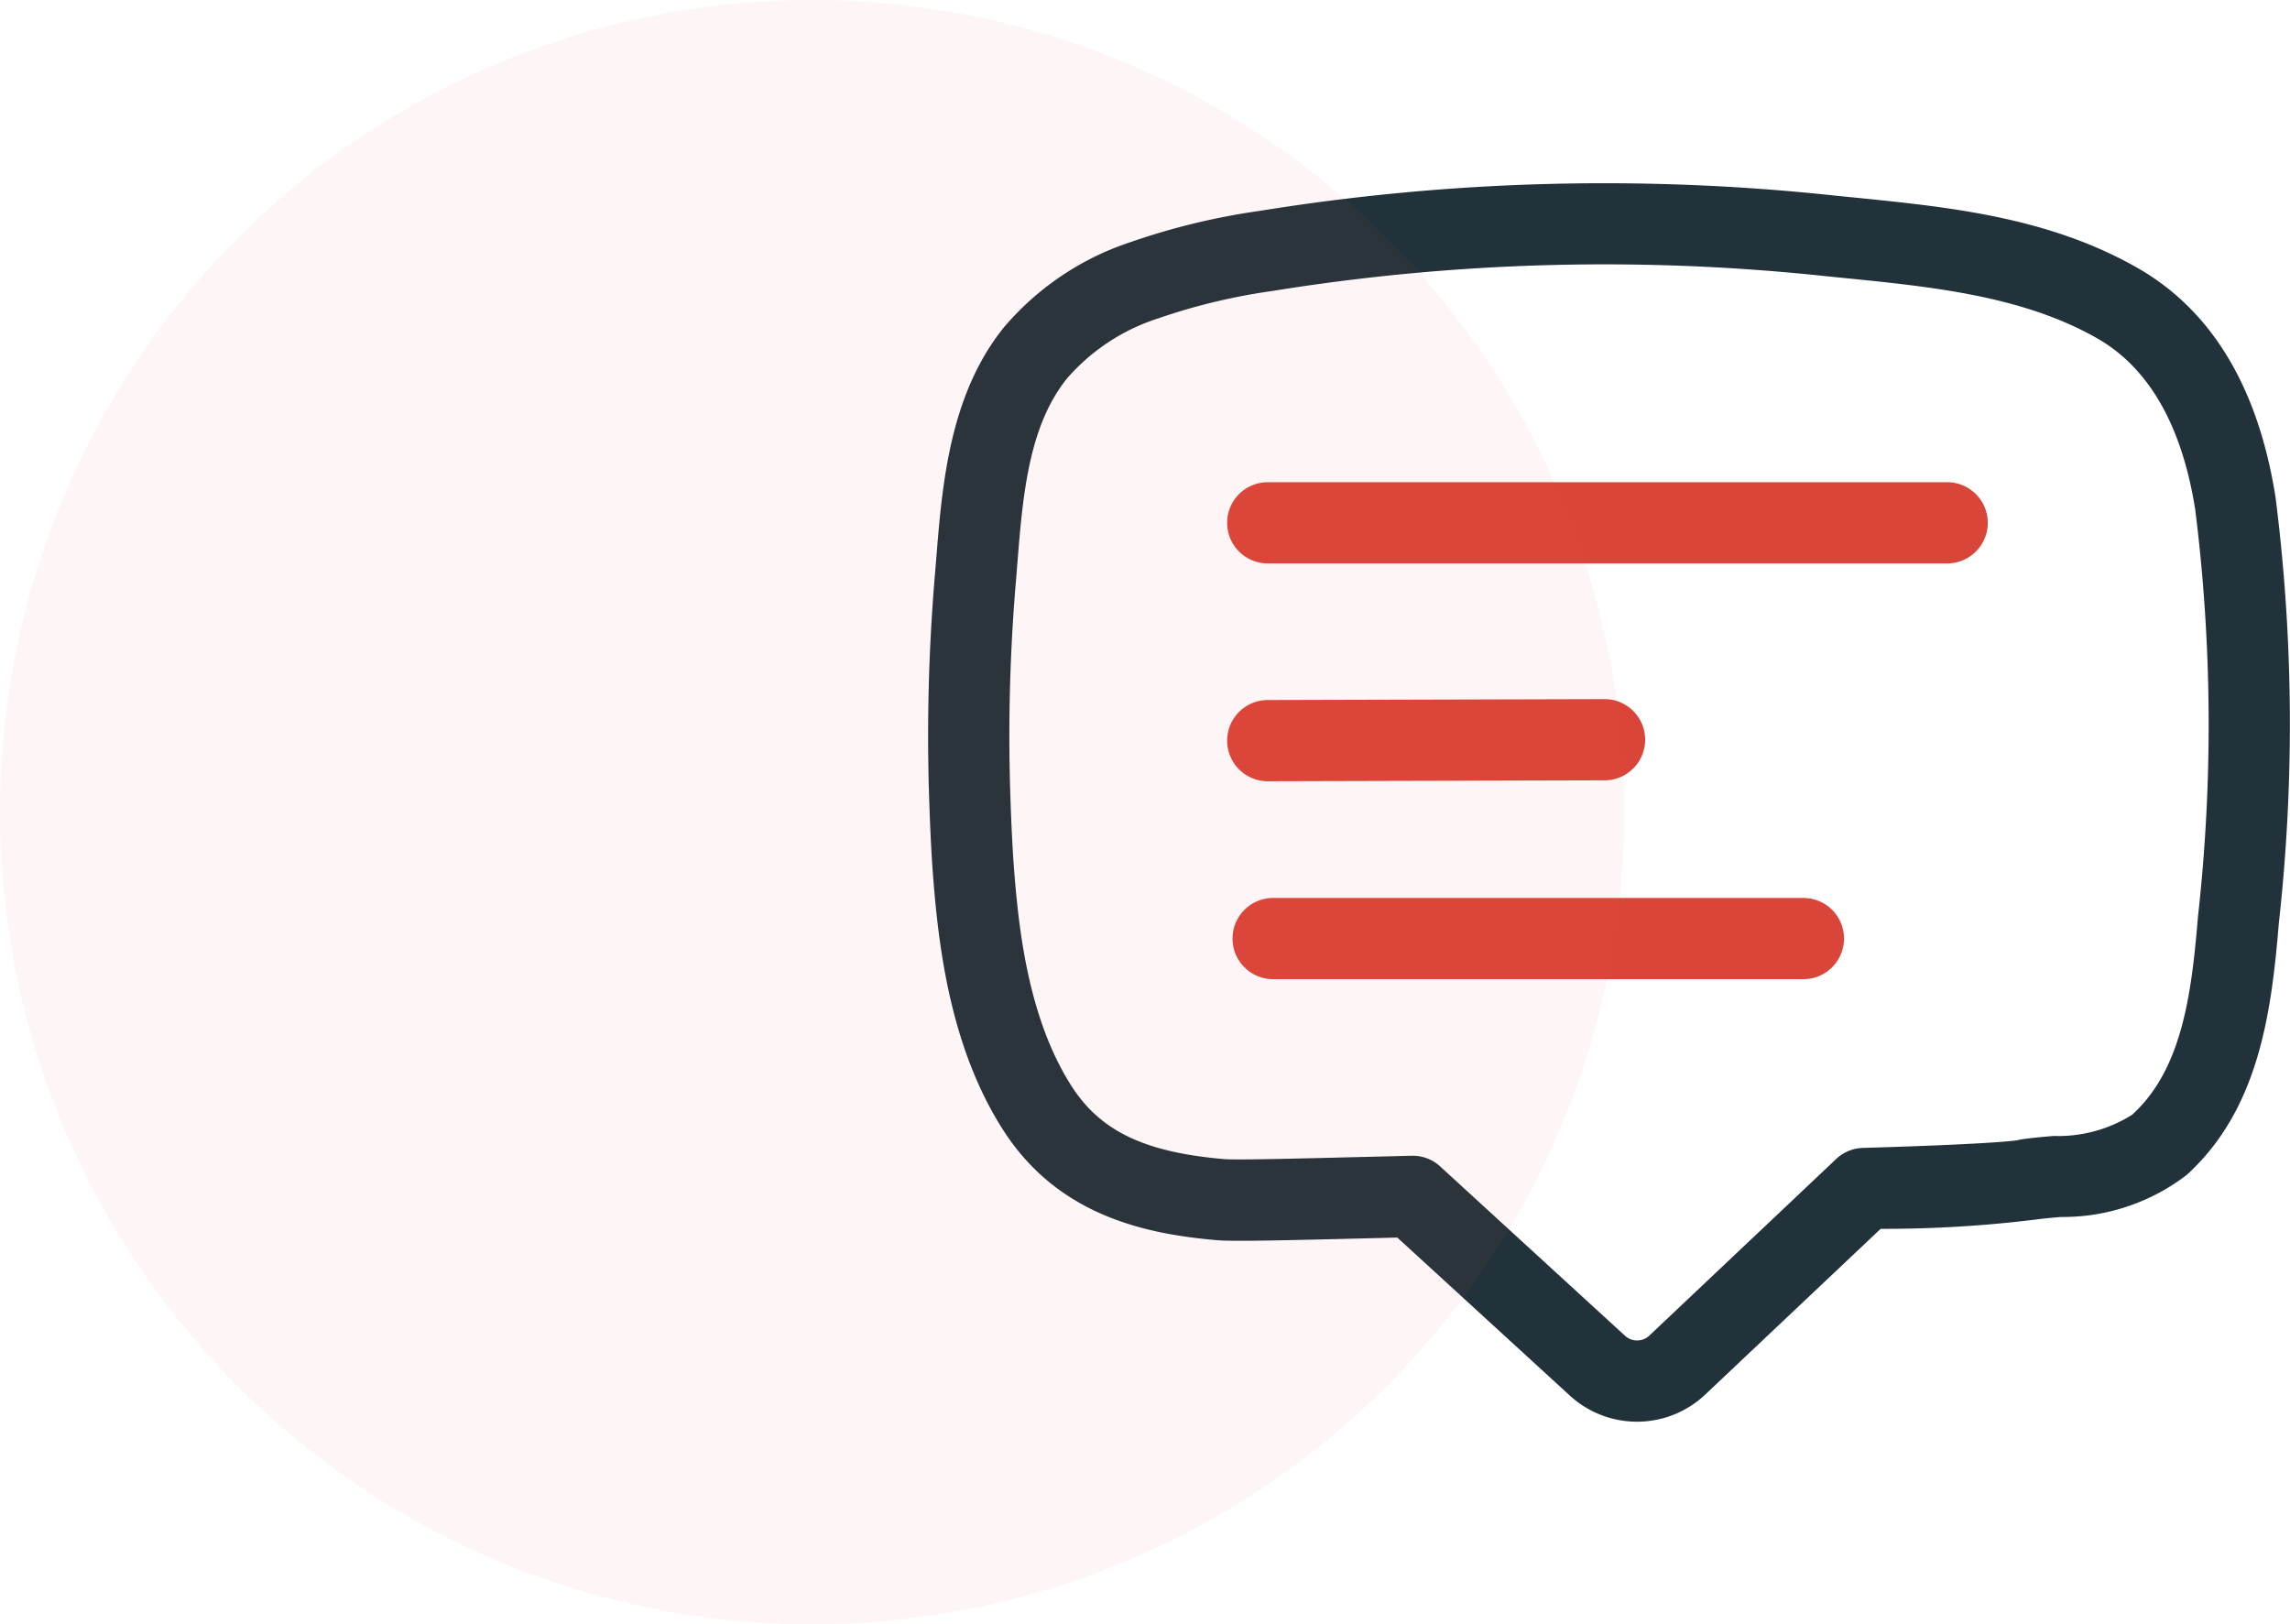 <svg xmlns="http://www.w3.org/2000/svg" width="84.585" height="60" viewBox="0 0 84.585 60">
  <g id="Group_354" data-name="Group 354" transform="translate(-1065.5 -1225)">
    <g id="Group_26" data-name="Group 26" transform="translate(468 497)">
      <path id="Path_58" data-name="Path 58" d="M681.549,746.354c-.641-4.044-2.354-6.888-5.089-8.453-3.3-1.887-6.971-2.255-10.521-2.61l-.7-.07a79.79,79.79,0,0,0-21.194.566,25.354,25.354,0,0,0-4.812,1.165,10.389,10.389,0,0,0-4.664,3.155c-2,2.49-2.269,5.818-2.484,8.492l-.039.474a70.765,70.765,0,0,0-.242,7.883c.034,1.17.079,2.428.185,3.706.222,2.7.713,6.166,2.545,9.049,2.037,3.206,5.3,3.874,7.922,4.1.611.05,2.273.011,5.916-.079l.74-.019,6.383,5.847a3.671,3.671,0,0,0,4.982-.039l6.488-6.13a45.722,45.722,0,0,0,5.688-.338c.31-.041.632-.07.959-.1a7.508,7.508,0,0,0,4.66-1.555c2.631-2.4,3.123-5.9,3.4-9.292A66.5,66.5,0,0,0,681.549,746.354Zm-2.863,15.5c-.239,2.909-.6,5.657-2.431,7.322a5.119,5.119,0,0,1-2.906.784c-.389.034-.773.069-1.141.119a1.55,1.55,0,0,0-.2.042c-.219.031-1.3.151-5.7.281a1.5,1.5,0,0,0-.986.409l-6.9,6.522a.659.659,0,0,1-.9.007l-6.828-6.255a1.5,1.5,0,0,0-1.013-.394h-.037l-1.345.034c-3.1.077-5.14.127-5.586.09-2.944-.252-4.58-1.039-5.647-2.717-1.48-2.329-1.892-5.331-2.086-7.686-.1-1.208-.144-2.418-.176-3.546a67.468,67.468,0,0,1,.234-7.55l.038-.48c.2-2.5.409-5.082,1.833-6.853a7.48,7.48,0,0,1,3.367-2.221,22.419,22.419,0,0,1,4.237-1.016,76.927,76.927,0,0,1,20.415-.546l.71.071c3.237.325,6.585.661,9.331,2.23,1.906,1.091,3.123,3.217,3.615,6.319A63.889,63.889,0,0,1,678.686,761.858Z" fill="#22323b"/>
      <path id="Path_59" data-name="Path 59" d="M644.327,756.858h0l12.44-.034a1.5,1.5,0,0,0,0-3h0l-12.44.034a1.5,1.5,0,0,0,0,3Z" fill="#da453a"/>
      <path id="Path_60" data-name="Path 60" d="M669.422,745.812H644.327a1.5,1.5,0,0,0,0,3h25.095a1.5,1.5,0,0,0,0-3Z" fill="#da453a"/>
      <path id="Path_61" data-name="Path 61" d="M664.112,761.169H644.526a1.5,1.5,0,0,0,0,3h19.586a1.5,1.5,0,0,0,0-3Z" fill="#da453a"/>
    </g>
    <circle id="Ellipse_243" data-name="Ellipse 243" cx="30" cy="30" r="30" transform="translate(1065.5 1225)" fill="#ef4b3f" opacity="0.05"/>
  </g>
</svg>
